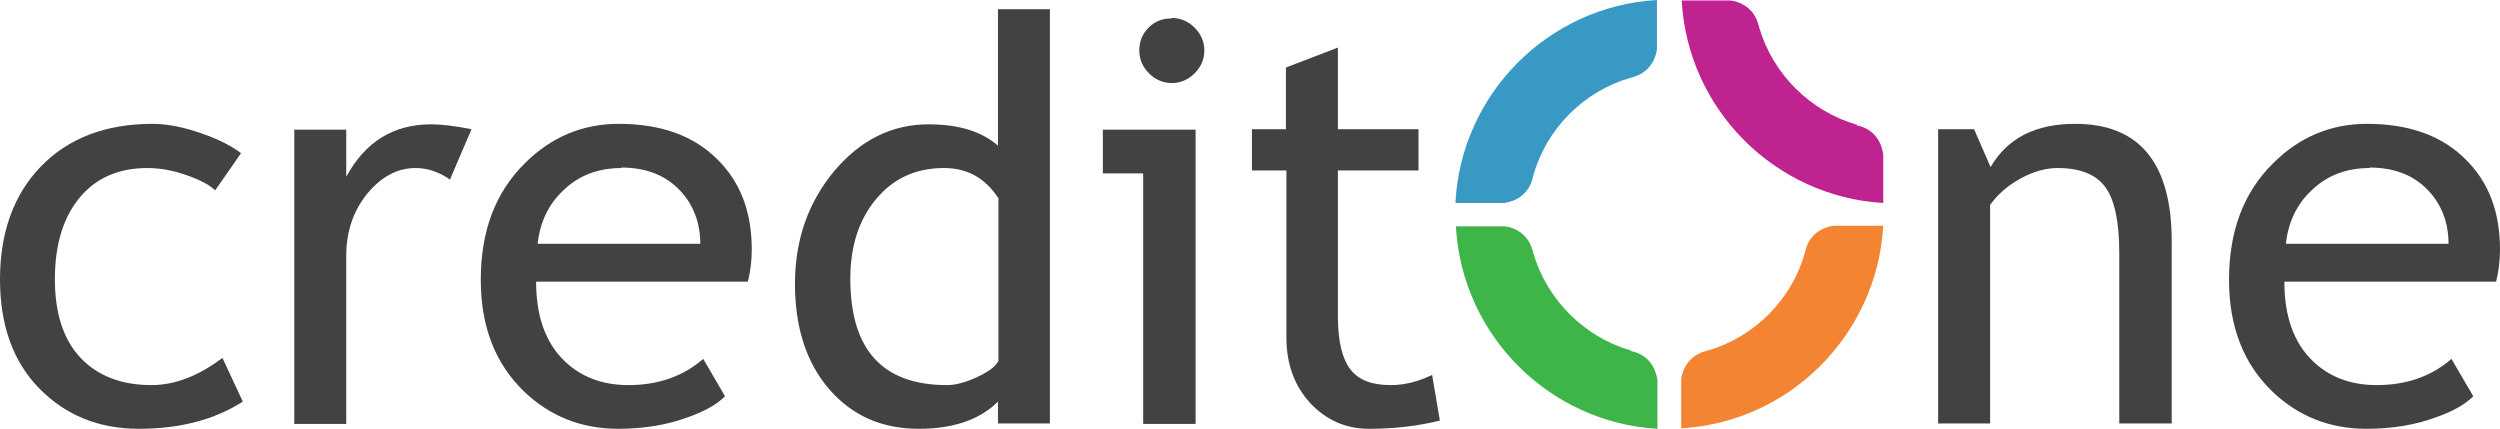 <?xml version="1.0" encoding="utf-8"?>
<!DOCTYPE svg PUBLIC "-//W3C//DTD SVG 1.1//EN" "http://www.w3.org/Graphics/SVG/1.1/DTD/svg11.dtd">
<svg version="1.1" id="Layer_1" xmlns="http://www.w3.org/2000/svg" xmlns:xlink="http://www.w3.org/1999/xlink" x="0px" y="0px"
 viewBox="0.123 138.894 630.689 108.178" preserveAspectRatio="xMidYMid meet"
	 enable-background="new 0.123 138.894 630.689 108.178" xml:space="preserve">
<path fill="#389AC4" d="M367.412,190.104h12.128c0.735-0.123,6.125-0.735,7.351-6.738l0,0c3.308-12.006,12.741-21.439,24.625-24.87
	l0,0c0.123,0,0.123,0,0.123,0c0.123,0,0.245-0.123,0.367-0.123c5.391-1.47,6.126-6.493,6.126-7.229v-12.251
	c-27.443,1.593-49.372,23.645-50.842,51.087L367.412,190.104z"/>
<path fill="#F28432" d="M462.849,195.861c-0.735,0-6.126,0.735-7.351,6.616l0,0c-3.309,12.006-12.741,21.439-24.625,24.87l0,0
	c-0.123,0-0.123,0-0.123,0c-0.122,0-0.245,0.122-0.367,0.122c-5.391,1.471-6.126,6.494-6.126,7.229v12.252
	c27.443-1.594,49.372-23.646,50.965-51.088h-12.128l0,0H462.849z"/>
<path fill="#3EB549" d="M411.639,227.347L411.639,227.347c-11.884-3.431-21.317-12.864-24.748-24.747l0,0c0-0.123,0-0.123,0-0.123
	c0-0.123,0-0.245-0.123-0.368c-1.47-5.513-6.615-6.125-7.228-6.125h-12.128c1.47,27.442,23.522,49.495,50.842,51.087V234.82
	c-0.122-0.735-0.734-6.126-6.615-7.352V227.347z"/>
<path fill="#BF238F" d="M468.606,170.379L468.606,170.379c-11.884-3.43-21.317-12.864-24.747-24.747l0,0c0-0.123,0-0.123,0-0.123
	c0-0.123,0-0.245-0.123-0.368c-1.47-5.513-6.615-6.125-7.228-6.125H424.38c1.47,27.442,23.522,49.495,50.842,51.087v-12.251
	c-0.122-0.735-0.734-6.125-6.738-7.351L468.606,170.379z"/><!-- Made for www.totalmoney.sk -->
<path fill="#424340" d="M60.888,177.607l-6.493,9.311c-1.348-1.348-3.675-2.573-7.105-3.798c-3.431-1.225-6.738-1.837-10.046-1.837
	c-7.106,0-12.864,2.45-17.029,7.473s-6.248,11.883-6.248,20.582c0,8.698,2.205,15.313,6.493,19.847
	c4.288,4.532,10.291,6.86,17.887,6.86c5.88,0,11.883-2.328,17.887-6.86l5.146,11.026c-7.106,4.533-15.804,6.86-26.218,6.86
	c-10.168,0-18.499-3.431-25.115-10.169s-9.923-15.926-9.923-27.564c0-11.761,3.43-21.317,10.291-28.423
	c6.86-7.105,16.294-10.781,28.178-10.781c3.798,0,7.963,0.858,12.496,2.45c4.533,1.593,7.718,3.308,9.923,5.023H60.888z"/>
<path fill="#424340" d="M113.69,184.223c-2.817-1.96-5.758-2.94-8.698-2.94c-4.655,0-8.698,2.205-12.251,6.493
	c-3.43,4.288-5.268,9.434-5.268,15.559v42.511H74.364v-74.242h13.109v11.884c4.778-8.821,11.884-13.231,21.439-13.231
	c2.328,0,5.758,0.368,10.168,1.225l-5.513,12.864L113.69,184.223z"/>
<path fill="#424340" d="M188.913,209.95h-53.538c0,8.698,2.328,15.313,7.106,19.97c4.166,4.043,9.556,6.125,16.171,6.125
	c7.473,0,13.844-2.205,18.867-6.615l5.513,9.434c-2.083,2.082-5.146,3.797-9.311,5.268c-5.268,1.961-11.148,2.94-17.642,2.94
	c-9.311,0-17.274-3.186-23.767-9.434c-7.229-6.983-10.904-16.294-10.904-28.178c0-12.251,3.675-22.052,11.149-29.402
	c6.615-6.616,14.579-9.924,23.645-9.924c10.536,0,18.867,2.94,24.87,8.943c5.881,5.758,8.699,13.354,8.699,22.787
	c0,2.94-0.368,5.636-0.98,8.086H188.913z M156.937,181.283c-5.88,0-10.781,1.837-14.701,5.635c-3.798,3.553-5.88,8.086-6.493,13.477
	h41.042c0-5.268-1.715-9.801-5.023-13.354c-3.675-3.92-8.576-5.88-14.947-5.88L156.937,181.283z"/>
<path fill="#424340" d="M251.884,245.724v-5.513c-4.533,4.533-11.271,6.86-19.97,6.86c-9.311,0-16.784-3.308-22.542-9.923
	c-5.758-6.616-8.698-15.56-8.698-26.586c0-11.148,3.308-20.582,9.923-28.545c6.616-7.841,14.579-11.761,23.767-11.761
	c7.718,0,13.477,1.838,17.52,5.391v-34.426h13.108v104.502H251.884z M251.884,188.756c-3.308-5.023-7.841-7.473-13.599-7.473
	c-7.105,0-12.741,2.573-17.151,7.84c-4.411,5.268-6.493,12.006-6.493,20.092c0,17.887,8.086,26.83,24.38,26.83
	c2.083,0,4.533-0.612,7.473-1.96s4.778-2.695,5.513-4.165v-41.164l0,0H251.884z"/>
<path fill="#424340" d="M288.515,245.724V182.63h-10.168v-11.026h23.399v74.242h-13.108l0,0L288.515,245.724z M295.743,143.426
	c2.205,0,4.166,0.858,5.758,2.451c1.592,1.592,2.45,3.553,2.45,5.758s-0.858,4.166-2.45,5.758c-1.593,1.593-3.553,2.45-5.758,2.45
	s-4.166-0.857-5.758-2.45c-1.593-1.592-2.45-3.553-2.45-5.758s0.735-4.166,2.328-5.758c1.592-1.593,3.43-2.328,5.758-2.328
	L295.743,143.426z"/>
<path fill="#424340" d="M324.533,181.895h-8.576v-10.414h8.576v-15.559l13.109-5.023v20.582h20.337v10.414h-20.337v36.876
	c0,6.248,1.103,10.658,3.186,13.354c2.083,2.695,5.513,3.92,10.168,3.92c3.43,0,6.86-0.857,10.413-2.572l1.96,11.516
	c-5.391,1.348-11.394,2.083-17.887,2.083c-5.88,0-10.781-2.205-14.824-6.493c-4.043-4.41-6.003-9.924-6.003-16.539v-42.144H324.533z
	"/>
<path fill="#424340" d="M534.763,245.724V202.6c0-7.841-1.226-13.477-3.553-16.539c-2.328-3.186-6.371-4.778-12.006-4.778
	c-2.94,0-6.126,0.857-9.434,2.695c-3.308,1.838-5.758,4.043-7.596,6.616v55.13h-13.109v-74.242h9.066l4.165,9.556
	c4.288-7.351,11.394-10.904,21.317-10.904c16.294,0,24.38,9.924,24.38,29.648v45.942h-13.109H534.763z"/>
<path fill="#424340" d="M629.954,209.95h-53.537c0,8.698,2.327,15.313,7.105,19.97c4.165,4.043,9.556,6.125,16.171,6.125
	c7.474,0,13.844-2.205,18.867-6.615l5.513,9.434c-2.082,2.082-5.146,3.797-9.311,5.268c-5.268,1.961-11.148,2.94-17.642,2.94
	c-9.312,0-17.274-3.186-23.768-9.434c-7.228-6.983-10.903-16.294-10.903-28.178c0-12.251,3.676-22.052,11.148-29.402
	c6.616-6.616,14.579-9.924,23.645-9.924c10.536,0,18.867,2.94,24.87,8.943c5.881,5.758,8.698,13.354,8.698,22.787
	c0,2.94-0.367,5.636-0.98,8.086H629.954z M597.979,181.283c-5.881,0-10.781,1.837-14.701,5.635
	c-3.798,3.553-5.881,8.086-6.493,13.477h41.041c0-5.268-1.715-9.801-5.022-13.354c-3.676-3.92-8.576-5.88-14.946-5.88
	L597.979,181.283z"/>
</svg>
